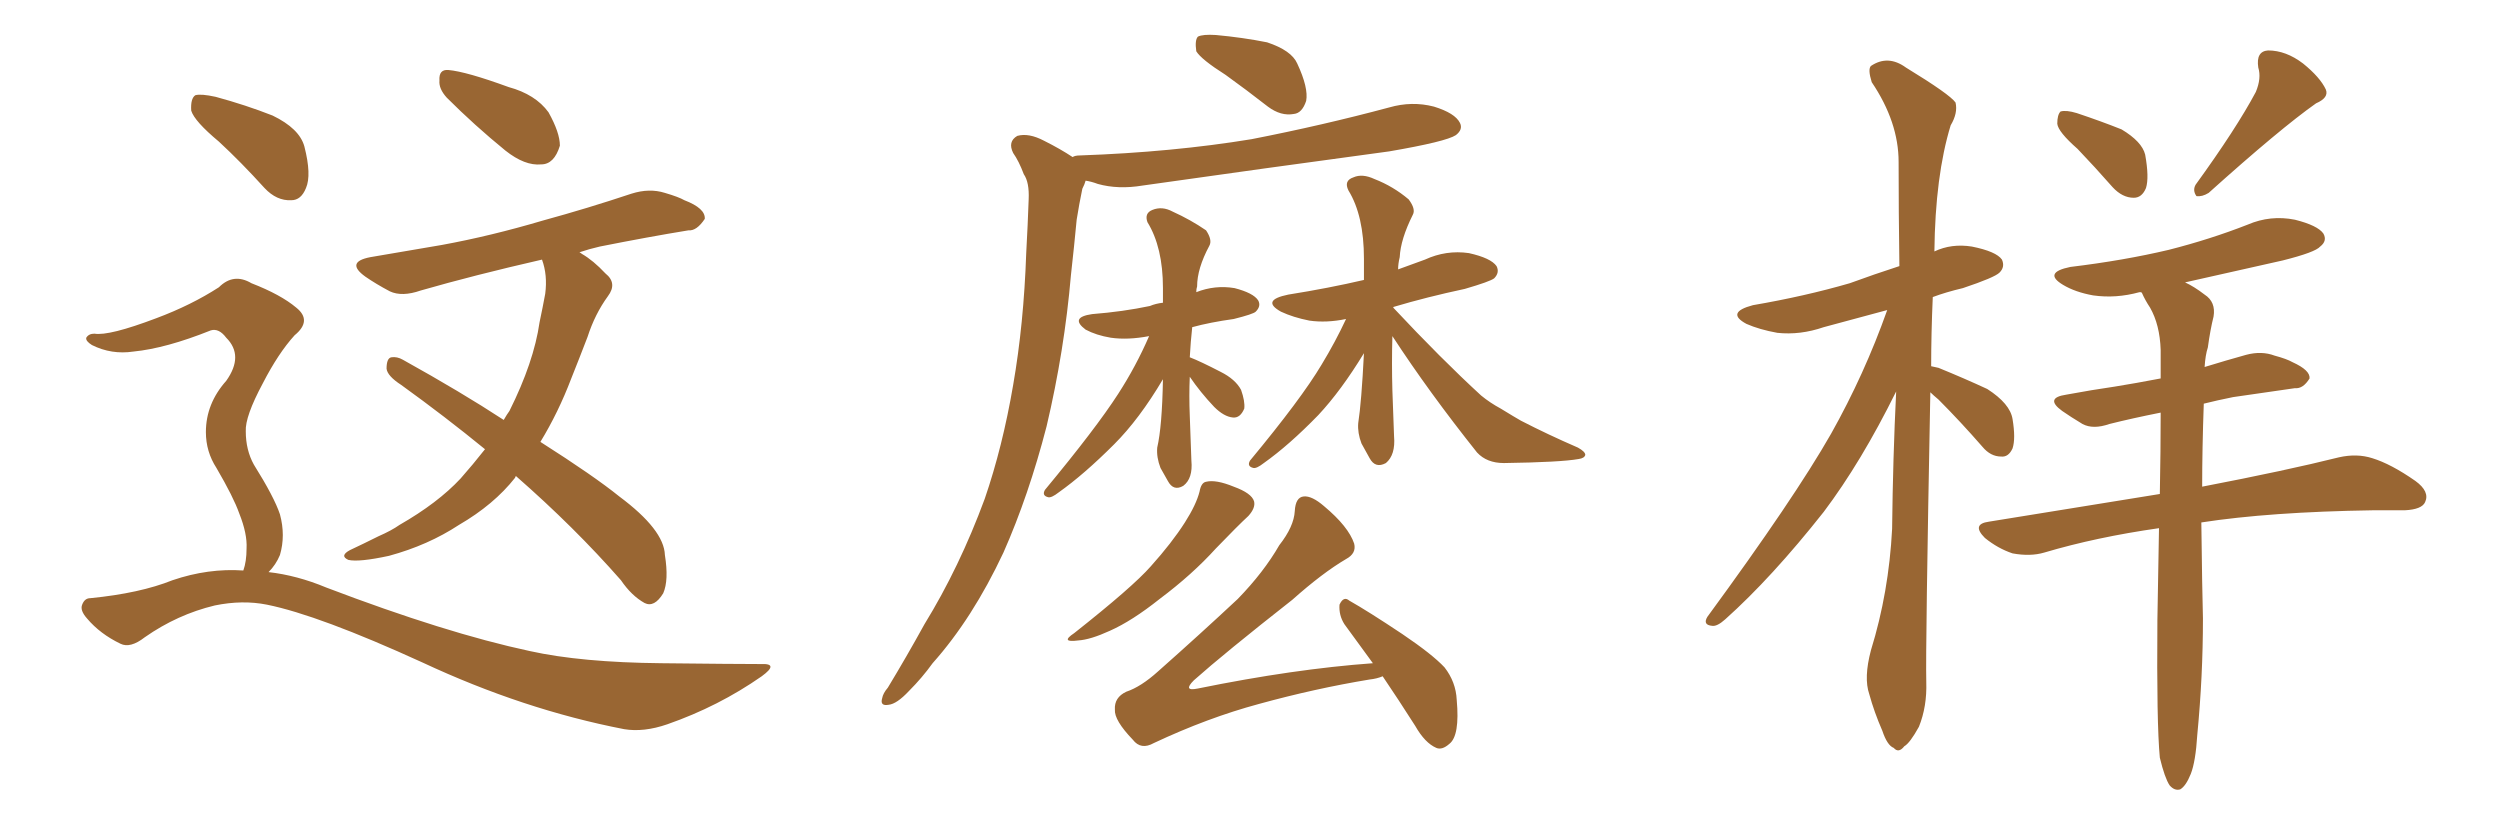 <svg xmlns="http://www.w3.org/2000/svg" xmlns:xlink="http://www.w3.org/1999/xlink" width="450" height="150"><path fill="#996633" padding="10" d="M80.42 17.58L80.42 17.58Q78.96 15.97 79.10 14.50L79.10 14.50Q78.96 12.45 80.71 12.60L80.71 12.60Q83.94 12.89 91.55 15.67L91.55 15.67Q96.39 16.99 98.73 20.21L98.73 20.21Q100.78 23.88 100.78 26.22L100.78 26.22Q99.76 29.59 97.41 29.59L97.41 29.59Q94.48 29.88 90.97 27.10L90.97 27.10Q85.40 22.56 80.42 17.58ZM92.87 85.69L92.87 85.69Q92.72 85.84 92.72 85.99L92.72 85.99Q88.92 90.82 82.62 94.48L82.62 94.48Q77.05 98.14 70.02 100.05L70.02 100.05Q64.60 101.22 62.70 100.78L62.70 100.78Q61.08 100.05 62.99 99.02L62.99 99.02Q65.48 97.85 68.12 96.53L68.12 96.53Q70.46 95.51 71.92 94.48L71.92 94.48Q78.81 90.53 82.91 86.13L82.91 86.13Q85.11 83.64 87.30 80.86L87.30 80.86Q80.13 75 72.22 69.29L72.22 69.29Q69.73 67.68 69.58 66.36L69.58 66.36Q69.58 64.45 70.46 64.31L70.46 64.31Q71.48 64.16 72.51 64.75L72.51 64.75Q83.06 70.61 90.67 75.59L90.67 75.59Q91.26 74.56 91.70 73.97L91.70 73.97Q96.09 65.19 97.12 58.01L97.12 58.01Q97.71 55.22 98.14 52.88L98.14 52.88Q98.58 49.51 97.56 46.73L97.56 46.73Q85.40 49.51 75.73 52.29L75.73 52.29Q72.36 53.47 70.17 52.44L70.17 52.44Q67.68 51.12 65.77 49.80L65.77 49.80Q62.11 47.17 66.65 46.29L66.65 46.29Q73.39 45.12 79.54 44.09L79.54 44.09Q88.33 42.48 97.71 39.70L97.71 39.70Q105.76 37.50 113.67 34.86L113.67 34.86Q116.89 33.84 119.68 34.72L119.68 34.72Q122.17 35.45 123.19 36.04L123.19 36.04Q127.00 37.50 126.86 39.40L126.86 39.40Q125.39 41.60 123.93 41.46L123.93 41.46Q116.75 42.63 107.96 44.38L107.96 44.38Q106.05 44.82 104.30 45.41L104.30 45.41Q104.59 45.56 104.74 45.70L104.74 45.70Q106.79 46.88 108.98 49.22L108.98 49.22Q111.18 50.98 109.42 53.32L109.42 53.32Q107.08 56.54 105.76 60.64L105.76 60.64Q104.30 64.45 102.83 68.12L102.83 68.12Q100.49 74.27 97.27 79.54L97.27 79.54Q106.93 85.69 111.47 89.36L111.47 89.36Q119.53 95.36 119.68 99.90L119.68 99.90Q120.41 104.44 119.38 106.79L119.38 106.79Q117.77 109.42 116.02 108.54L116.02 108.54Q113.67 107.23 111.77 104.44L111.77 104.44Q103.42 94.92 92.87 85.69ZM39.40 25.49L39.40 25.49Q35.01 21.83 34.42 19.92L34.42 19.92Q34.28 17.72 35.16 17.14L35.16 17.14Q36.18 16.85 38.82 17.43L38.82 17.43Q44.24 18.90 49.07 20.80L49.07 20.80Q53.91 23.14 54.79 26.37L54.79 26.37Q56.10 31.49 55.08 33.84L55.08 33.84Q54.20 36.04 52.44 36.04L52.44 36.04Q49.80 36.18 47.61 33.84L47.61 33.84Q43.36 29.15 39.40 25.49ZM43.80 102.69L43.80 102.69L43.80 102.69Q44.38 101.07 44.38 98.73L44.38 98.73Q44.53 96.09 43.07 92.43L43.07 92.43Q42.04 89.50 38.96 84.23L38.96 84.23Q37.06 81.30 37.06 77.78L37.06 77.78Q37.06 72.66 40.72 68.55L40.72 68.55Q43.95 64.01 40.72 60.79L40.72 60.79Q39.40 59.03 37.94 59.47L37.94 59.47Q29.88 62.70 24.02 63.28L24.02 63.28Q20.07 63.87 16.55 62.11L16.55 62.11Q15.38 61.38 15.53 60.79L15.53 60.79Q15.97 60.06 16.99 60.06L16.99 60.06Q19.63 60.50 28.13 57.28L28.13 57.28Q34.42 54.93 39.40 51.71L39.40 51.71Q42.04 49.07 45.26 50.98L45.26 50.98Q50.54 53.03 53.32 55.37L53.32 55.37Q56.25 57.71 53.03 60.35L53.03 60.35Q50.10 63.57 47.31 68.99L47.31 68.99Q44.09 75 44.24 77.64L44.24 77.64Q44.24 81.01 45.70 83.64L45.70 83.64Q49.37 89.50 50.39 92.58L50.39 92.58Q51.42 96.39 50.39 99.90L50.39 99.90Q49.66 101.66 48.34 102.98L48.34 102.98Q53.47 103.56 58.74 105.76L58.74 105.76Q80.27 113.96 95.36 117.19L95.36 117.19Q104.59 119.24 119.09 119.38L119.09 119.38Q132.42 119.53 136.96 119.53L136.96 119.53Q140.33 119.38 137.11 121.73L137.11 121.73Q129.35 127.15 120.12 130.37L120.12 130.37Q115.87 131.84 112.35 131.25L112.35 131.25Q94.19 127.73 76.03 119.24L76.03 119.24Q57.42 110.74 48.05 108.84L48.05 108.84Q43.65 107.96 38.67 108.98L38.67 108.98Q31.93 110.60 26.07 114.70L26.07 114.70Q23.44 116.75 21.68 115.87L21.68 115.87Q18.02 114.11 15.67 111.33L15.67 111.33Q14.36 109.86 14.79 108.84L14.79 108.84Q15.23 107.67 16.26 107.67L16.26 107.67Q25.20 106.79 31.05 104.44L31.05 104.44Q37.50 102.25 43.80 102.69ZM220.61 13.48L220.61 13.48Q216.21 10.69 215.33 9.23L215.33 9.23Q215.04 7.18 215.63 6.59L215.63 6.59Q216.50 6.15 218.85 6.30L218.85 6.30Q223.68 6.74 228.08 7.62L228.08 7.62Q232.47 9.08 233.50 11.43L233.50 11.43Q235.55 15.82 235.11 18.16L235.11 18.16Q234.38 20.36 232.91 20.51L232.91 20.51Q230.57 20.95 228.22 19.19L228.22 19.19Q224.27 16.11 220.61 13.48ZM193.07 28.27L193.07 28.27Q193.51 27.98 194.38 27.98L194.38 27.98Q211.08 27.39 225.29 25.05L225.29 25.05Q238.04 22.56 250.05 19.34L250.05 19.34Q254.15 18.16 258.11 19.19L258.11 19.19Q261.91 20.36 262.79 22.12L262.79 22.12Q263.38 23.29 262.06 24.32L262.06 24.32Q260.30 25.49 250.05 27.25L250.05 27.25Q227.34 30.32 205.66 33.40L205.66 33.40Q201.27 34.13 197.61 33.11L197.61 33.11Q196.44 32.67 195.41 32.52L195.41 32.52Q195.26 33.11 194.82 33.98L194.82 33.98Q194.24 36.77 193.80 39.55L193.80 39.55Q193.36 44.24 192.77 49.51L192.77 49.51Q191.60 63.13 188.38 76.76L188.38 76.76Q185.16 89.21 180.62 99.46L180.62 99.46Q175.05 111.33 167.87 119.38L167.87 119.38Q165.97 122.02 163.62 124.37L163.62 124.37Q161.43 126.71 159.96 126.86L159.96 126.86Q158.35 127.15 158.79 125.68L158.79 125.68Q158.94 124.80 159.81 123.78L159.81 123.78Q163.18 118.21 166.41 112.35L166.41 112.35Q172.71 102.10 177.25 89.79L177.25 89.79Q180.47 80.42 182.37 69.29L182.37 69.29Q184.28 58.30 184.72 45.56L184.72 45.56Q185.01 40.28 185.16 35.89L185.16 35.89Q185.30 32.81 184.28 31.35L184.28 31.35Q183.40 29.00 182.37 27.54L182.37 27.54Q181.35 25.49 183.11 24.46L183.11 24.46Q185.16 23.88 187.94 25.34L187.94 25.34Q190.87 26.81 193.07 28.27ZM214.16 67.82L214.16 67.82Q214.01 71.19 214.16 74.85L214.16 74.85Q214.31 78.81 214.45 82.91L214.45 82.91Q214.75 86.13 212.99 87.45L212.99 87.45Q211.23 88.48 210.21 86.57L210.21 86.57Q209.47 85.25 208.89 84.23L208.89 84.23Q208.15 82.32 208.30 80.57L208.30 80.57Q209.18 76.76 209.33 68.26L209.33 68.26Q205.08 75.44 200.54 79.98L200.54 79.98Q195.12 85.40 190.58 88.62L190.58 88.62Q189.26 89.65 188.67 89.50L188.67 89.50Q187.50 89.21 188.09 88.18L188.09 88.18Q197.31 77.05 201.27 70.90L201.27 70.90Q204.49 65.92 206.84 60.50L206.84 60.50Q203.03 61.23 199.95 60.79L199.95 60.79Q197.31 60.35 195.41 59.33L195.41 59.33Q192.48 57.13 196.58 56.54L196.58 56.54Q202.15 56.10 206.98 55.08L206.98 55.08Q208.01 54.64 209.33 54.49L209.33 54.49Q209.33 53.17 209.33 51.86L209.33 51.86Q209.33 44.53 206.54 39.99L206.54 39.99Q205.96 38.38 207.42 37.79L207.42 37.79Q209.18 37.06 211.08 38.09L211.08 38.09Q214.31 39.55 217.09 41.46L217.09 41.46Q218.26 43.21 217.68 44.24L217.68 44.24Q215.48 48.34 215.48 51.56L215.48 51.56Q215.33 52.00 215.33 52.59L215.33 52.59Q218.70 51.27 222.22 51.86L222.22 51.86Q225.59 52.73 226.46 54.05L226.46 54.05Q227.05 55.08 226.03 56.10L226.03 56.10Q225.59 56.54 222.07 57.42L222.07 57.42Q217.82 58.01 214.60 58.89L214.60 58.89Q214.31 61.52 214.16 64.31L214.16 64.31Q216.06 65.04 219.73 66.94L219.73 66.94Q222.36 68.26 223.39 70.17L223.39 70.17Q224.12 72.22 223.97 73.54L223.97 73.54Q223.24 75.29 221.92 75.15L221.92 75.15Q220.31 75 218.55 73.24L218.55 73.24Q216.06 70.61 214.16 67.82ZM250.63 60.50L250.63 60.50Q250.49 65.33 250.63 70.31L250.63 70.31Q250.78 74.41 250.93 78.52L250.93 78.52Q251.22 81.88 249.46 83.35L249.46 83.35Q247.56 84.38 246.53 82.47L246.53 82.47Q245.65 80.86 245.07 79.83L245.07 79.83Q244.34 77.93 244.48 76.17L244.48 76.17Q245.07 72.36 245.51 63.57L245.51 63.57Q241.41 70.31 237.30 74.71L237.30 74.71Q232.03 80.13 227.49 83.35L227.49 83.35Q226.17 84.38 225.59 84.23L225.59 84.23Q224.41 83.94 225 82.91L225 82.91Q234.23 71.78 237.89 65.63L237.89 65.63Q240.38 61.52 242.29 57.42L242.29 57.42Q238.77 58.15 235.69 57.71L235.69 57.71Q232.76 57.13 230.57 56.10L230.57 56.10Q226.90 54.05 231.88 53.03L231.88 53.03Q239.21 51.86 245.51 50.39L245.51 50.39Q245.51 48.49 245.51 46.58L245.51 46.58Q245.51 38.82 242.72 34.28L242.72 34.28Q241.85 32.52 243.60 31.93L243.60 31.93Q245.21 31.20 247.41 32.23L247.41 32.23Q250.78 33.54 253.56 35.89L253.56 35.89Q254.88 37.65 254.30 38.67L254.30 38.67Q252.10 43.07 251.95 46.29L251.95 46.29Q251.66 47.46 251.66 48.49L251.66 48.49Q254.15 47.61 256.49 46.73L256.49 46.73Q260.30 44.97 264.40 45.56L264.40 45.56Q268.36 46.44 269.38 47.90L269.38 47.90Q269.97 49.07 268.95 50.10L268.95 50.10Q268.21 50.68 263.67 52.00L263.67 52.00Q256.79 53.47 250.93 55.22L250.93 55.22Q250.78 55.22 250.78 55.37L250.78 55.37Q259.42 64.60 266.60 71.19L266.60 71.19Q268.21 72.51 270.12 73.54L270.12 73.54Q272.75 75.15 273.78 75.73L273.78 75.73Q278.61 78.22 284.03 80.57L284.03 80.57Q285.35 81.30 285.35 81.88L285.35 81.88Q285.21 82.47 284.18 82.62L284.18 82.62Q280.96 83.20 270.70 83.35L270.70 83.35Q267.63 83.35 265.87 81.45L265.87 81.45Q257.23 70.61 250.63 60.50ZM215.92 88.48L215.92 88.48Q216.21 86.87 217.09 86.72L217.09 86.72Q218.85 86.28 222.07 87.60L222.07 87.60Q225.29 88.77 225.73 90.23L225.73 90.23Q226.03 91.41 224.71 92.87L224.71 92.87Q222.80 94.63 218.85 98.73L218.85 98.73Q214.60 103.42 208.74 107.81L208.74 107.81Q203.76 111.77 199.80 113.53L199.80 113.53Q196.29 115.14 194.09 115.28L194.09 115.28Q190.72 115.72 193.36 113.96L193.36 113.96Q203.91 105.62 207.13 101.95L207.13 101.95Q210.94 97.71 213.28 94.04L213.28 94.04Q215.33 90.82 215.92 88.48ZM248.88 121.73L248.88 121.73L248.88 121.73Q247.85 122.17 246.53 122.31L246.53 122.31Q236.72 123.93 226.61 126.71L226.61 126.71Q217.38 129.20 207.71 133.74L207.71 133.74Q205.37 135.06 203.91 133.15L203.91 133.15Q200.54 129.64 200.68 127.73L200.68 127.73Q200.54 125.54 202.73 124.51L202.73 124.51Q205.37 123.63 208.45 120.85L208.45 120.85Q216.06 114.11 222.80 107.81L222.80 107.81Q227.49 102.98 230.27 98.14L230.27 98.14Q232.91 94.78 233.06 91.99L233.06 91.99Q233.20 89.50 234.67 89.36L234.67 89.36Q236.13 89.21 238.33 91.11L238.33 91.11Q242.72 94.78 243.75 97.85L243.75 97.85Q244.19 99.61 242.29 100.63L242.29 100.63Q238.04 103.13 232.62 107.96L232.62 107.96Q220.31 117.63 214.89 122.46L214.89 122.46Q212.84 124.51 215.63 123.93L215.63 123.93Q232.91 120.41 247.12 119.38L247.12 119.38Q244.34 115.58 241.99 112.35L241.99 112.35Q240.97 110.74 241.11 108.84L241.11 108.84Q241.85 107.23 242.87 108.11L242.87 108.11Q246.24 110.01 252.39 114.11L252.39 114.11Q257.81 117.77 260.01 120.12L260.01 120.12Q262.06 122.75 262.21 125.98L262.21 125.98Q262.79 132.42 260.89 133.89L260.89 133.89Q259.57 135.06 258.54 134.62L258.54 134.62Q256.49 133.74 254.74 130.66L254.74 130.66Q251.66 125.83 248.88 121.73ZM347.46 70.61L347.46 70.61Q346.58 116.60 346.73 122.75L346.73 122.75Q346.88 127.15 345.41 130.81L345.41 130.81Q343.80 133.74 342.77 134.33L342.77 134.33Q341.75 135.64 340.87 134.62L340.87 134.62Q339.70 134.18 338.82 131.54L338.82 131.54Q337.35 128.17 336.47 124.95L336.47 124.95Q335.45 122.02 336.77 117.04L336.77 117.04Q339.99 106.64 340.58 95.21L340.58 95.21Q340.72 82.47 341.31 70.46L341.31 70.46Q335.01 83.20 328.27 92.14L328.27 92.14Q318.90 104.00 310.55 111.47L310.55 111.47Q309.08 112.79 308.20 112.65L308.20 112.65Q306.45 112.50 307.32 111.04L307.32 111.04Q323.00 89.65 329.59 78.08L329.59 78.08Q335.60 67.38 339.70 55.81L339.70 55.81Q333.69 57.42 328.27 58.89L328.27 58.89Q324.02 60.35 319.92 59.91L319.92 59.91Q316.70 59.33 314.36 58.30L314.36 58.30Q310.55 56.25 315.53 54.93L315.53 54.93Q324.90 53.32 332.96 50.98L332.96 50.98Q337.35 49.37 341.89 47.90L341.89 47.90Q341.75 37.94 341.75 29.15L341.75 29.15Q341.75 21.97 336.91 14.79L336.91 14.79Q336.18 12.45 336.77 11.87L336.77 11.87Q339.84 9.81 343.07 12.16L343.07 12.16Q350.98 16.99 352.00 18.46L352.00 18.46Q352.44 20.36 351.12 22.56L351.12 22.56Q348.34 31.64 348.19 45.26L348.19 45.26Q351.27 43.80 354.93 44.38L354.93 44.38Q359.33 45.26 360.35 46.73L360.35 46.73Q360.94 48.05 359.91 49.07L359.91 49.07Q359.03 49.95 353.32 51.86L353.32 51.86Q350.24 52.59 347.90 53.47L347.90 53.47Q347.61 60.06 347.61 65.92L347.61 65.92Q348.34 66.06 348.93 66.21L348.93 66.21Q353.61 68.12 357.71 70.02L357.71 70.02Q361.82 72.66 362.26 75.44L362.26 75.44Q362.84 78.96 362.26 80.71L362.26 80.71Q361.52 82.32 360.21 82.18L360.21 82.18Q358.30 82.18 356.84 80.42L356.84 80.42Q352.88 75.88 348.93 71.92L348.93 71.92Q348.05 71.19 347.46 70.61ZM373.97 26.81L373.97 26.81Q370.46 23.73 370.31 22.27L370.31 22.27Q370.31 20.65 370.90 20.07L370.90 20.07Q371.92 19.78 373.83 20.36L373.83 20.36Q378.22 21.83 381.88 23.29L381.88 23.29Q385.55 25.49 386.13 27.83L386.13 27.83Q386.87 31.93 386.28 33.84L386.28 33.84Q385.55 35.60 384.08 35.60L384.08 35.60Q382.03 35.60 380.27 33.69L380.27 33.69Q377.05 30.03 373.97 26.81ZM406.05 16.55L406.05 16.55Q407.08 14.06 406.49 12.16L406.49 12.16Q406.05 9.23 408.25 9.08L408.25 9.08Q411.47 9.08 414.55 11.43L414.55 11.43Q417.63 13.92 418.65 16.11L418.65 16.11Q419.24 17.58 416.89 18.60L416.89 18.60Q410.45 23.14 397.56 34.72L397.56 34.72Q396.39 35.45 395.36 35.30L395.36 35.30Q394.63 34.28 395.21 33.25L395.21 33.25Q402.54 23.14 406.05 16.55ZM388.77 136.38L388.77 136.38L388.77 136.38Q388.18 130.22 388.33 111.62L388.33 111.62Q388.48 102.69 388.62 95.07L388.62 95.07Q377.34 96.68 367.97 99.46L367.97 99.46Q365.48 100.20 362.26 99.61L362.26 99.61Q359.62 98.73 357.28 96.83L357.28 96.83Q354.79 94.34 358.01 93.90L358.01 93.90Q374.27 91.26 388.77 88.92L388.77 88.92Q388.92 81.01 388.92 74.27L388.92 74.27Q383.79 75.29 379.69 76.32L379.69 76.32Q376.76 77.34 374.85 76.32L374.85 76.32Q372.66 75 371.19 73.97L371.19 73.97Q367.97 71.63 371.92 71.04L371.92 71.04Q376.61 70.17 380.71 69.58L380.71 69.58Q384.38 68.99 388.92 68.12L388.92 68.12Q388.92 65.33 388.92 62.99L388.92 62.99Q388.77 58.45 387.01 55.37L387.01 55.37Q386.13 54.05 385.55 52.73L385.55 52.73Q385.40 52.59 385.40 52.59L385.40 52.59Q385.11 52.59 385.11 52.59L385.11 52.59Q380.86 53.76 376.76 53.17L376.76 53.17Q373.54 52.59 371.34 51.27L371.34 51.27Q367.68 49.07 372.66 48.05L372.66 48.05Q382.32 46.88 390.38 44.97L390.38 44.97Q397.85 43.07 404.59 40.43L404.59 40.43Q408.69 38.67 413.09 39.55L413.09 39.55Q417.19 40.58 418.21 42.04L418.21 42.04Q418.95 43.36 417.63 44.38L417.63 44.38Q416.75 45.41 410.89 46.88L410.89 46.88Q401.66 48.93 393.31 50.83L393.31 50.83Q394.92 51.56 396.83 53.03L396.83 53.03Q398.88 54.35 398.44 56.98L398.44 56.98Q397.85 59.33 397.41 62.55L397.41 62.55Q396.97 63.87 396.83 66.06L396.83 66.06Q400.63 64.89 404.30 63.87L404.30 63.87Q407.08 63.13 409.42 64.01L409.42 64.01Q411.62 64.60 412.65 65.19L412.65 65.19Q415.87 66.65 415.72 68.12L415.72 68.12Q414.55 70.02 413.09 69.87L413.09 69.87Q408.11 70.61 401.95 71.48L401.95 71.48Q399.02 72.07 396.68 72.66L396.68 72.66Q396.39 80.86 396.39 87.60L396.39 87.60Q411.62 84.67 421.00 82.32L421.00 82.32Q424.22 81.59 427.00 82.47L427.00 82.47Q430.37 83.50 434.77 86.57L434.77 86.57Q437.40 88.48 436.52 90.38L436.52 90.38Q435.94 91.70 432.86 91.85L432.86 91.85Q430.22 91.85 427.15 91.85L427.15 91.85Q408.54 92.14 396.24 94.04L396.24 94.04Q396.39 106.35 396.53 111.33L396.53 111.33Q396.53 121.73 395.51 132.28L395.51 132.28Q395.21 137.11 394.34 139.31L394.34 139.31Q393.46 141.50 392.43 142.09L392.43 142.09Q391.41 142.38 390.53 141.36L390.53 141.36Q389.65 140.04 388.77 136.38Z"/></svg>
